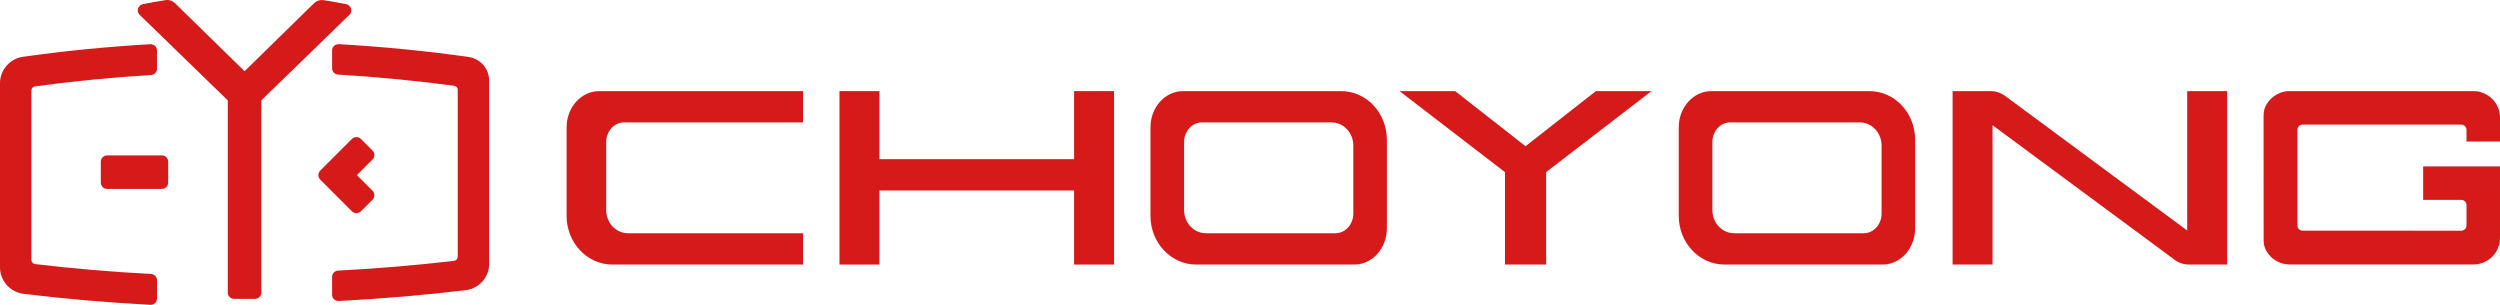 <?xml version="1.0" encoding="utf-8"?>
<!-- Generator: Adobe Illustrator 25.2.1, SVG Export Plug-In . SVG Version: 6.00 Build 0)  -->
<svg version="1.1" id="图层_1" xmlns="http://www.w3.org/2000/svg" xmlns:xlink="http://www.w3.org/1999/xlink" x="0px" y="0px"
	 viewBox="0 0 1363.08 166.2" style="enable-background:new 0 0 1363.08 166.2;" xml:space="preserve">
<style type="text/css">
	.st0{fill:#D51A19;}
</style>
<g>
	<g>
		<path class="st0" d="M1192.53,49.7L1192.53,49.7v75.98l-99.29-73.39c-2.28-1.68-5.02-2.59-7.83-2.59h-20.79v94.54h21.78l0,0V68.27
			l99.29,73.39c2.28,1.68,5.02,2.59,7.83,2.59h20.79V49.7H1192.53z"/>
		<polygon class="st0" points="585.63,86.79 479.49,86.79 479.49,49.68 457.71,49.68 457.71,144.24 479.49,144.24 479.49,103.86 
			585.63,103.86 585.63,144.24 607.41,144.24 607.41,49.68 585.63,49.68 		"/>
		<path class="st0" d="M308.93,69.44v48.23c0,14.68,11.17,26.57,24.94,26.57h103.97v-17.07h-95.46c-6.56,0-11.87-5.66-11.87-12.65
			v-37c0-5.95,4.34-10.78,9.69-10.78h97.64V49.68H326.7C316.89,49.68,308.93,58.53,308.93,69.44z"/>
		<path class="st0" d="M731.24,49.68H674.8l0,0h-29.76c-9.82,0-17.77,8.85-17.77,19.76v48.23c0,14.68,11.17,26.57,24.94,26.57h62.33
			l0,0h23.86c9.82,0,17.77-8.85,17.77-19.76V76.25C756.18,61.57,745.02,49.68,731.24,49.68z M737.87,116.39
			c0,5.95-4.34,10.78-9.69,10.78h-13.63h-39.74h-17.34c-6.56,0-11.87-5.66-11.87-12.65v-37c0-5.95,4.34-10.78,9.69-10.78h19.52
			h39.74H726c6.56,0,11.87,5.66,11.87,12.65V116.39z"/>
		<path class="st0" d="M1019.27,49.68h-56.44l0,0h-29.76c-9.82,0-17.77,8.85-17.77,19.76v48.23c0,14.68,11.17,26.57,24.94,26.57
			h62.33l0,0h23.86c9.82,0,17.77-8.85,17.77-19.76V76.25C1044.21,61.57,1033.05,49.68,1019.27,49.68z M1025.9,116.39
			c0,5.95-4.34,10.78-9.69,10.78h-13.63h-39.74H945.5c-6.56,0-11.87-5.66-11.87-12.65v-37c0-5.95,4.34-10.78,9.69-10.78h19.52h39.74
			h11.45c6.56,0,11.87,5.66,11.87,12.65V116.39z"/>
		<polygon class="st0" points="842.99,144.24 842.99,93.83 900.44,49.68 870.12,49.68 831.76,79.72 793.39,49.68 763.07,49.68 
			820.56,93.86 820.56,144.24 		"/>
		<g>
			<path class="st0" d="M1234.17,64.13c0-1.97,0.07-3.84,0.82-5.61c0.75-1.76,1.79-3.29,3.1-4.58c1.32-1.29,2.86-2.33,4.62-3.1
				c1.76-0.78,3.63-1.16,5.61-1.16h100.3c1.97,0,3.84,0.39,5.61,1.16c1.76,0.78,3.3,1.81,4.62,3.1c1.32,1.3,2.35,2.82,3.1,4.58
				s1.13,3.63,1.13,5.61v13.05h-18.26v-6.36c0-1.59-1.29-2.88-2.88-2.88l-86.45-0.02c-1.59,0-2.88,1.29-2.88,2.88v52.09
				c0,1.59,1.29,2.88,2.88,2.88l86.45,0.02c1.59,0,2.88-1.29,2.88-2.88v-11.05c0-1.59-1.29-2.88-2.88-2.88h-20.76V90.71h41.9v39.01
				c0,1.97-0.38,3.84-1.13,5.61c-0.75,1.76-1.79,3.3-3.1,4.62c-1.32,1.32-2.86,2.35-4.62,3.1s-3.63,1.13-5.61,1.13h-100.3
				c-1.97,0-3.84-0.38-5.61-1.13c-1.76-0.75-3.3-1.79-4.62-3.1c-1.32-1.32-2.35-2.86-3.1-4.62s-0.78-3.63-0.78-5.61L1234.17,64.13z"
				/>
		</g>
	</g>
	<g>
		<path class="st0" d="M183.21,27.42v9.9c0,0.68,0.54,1.23,1.24,1.28c21.2,1.26,42.36,3.28,63.46,6.11c2.17,0.29,3.79,2.1,3.79,4.23
			v91.08c0,2.16-1.66,3.98-3.87,4.24c-21.07,2.47-42.2,4.24-63.37,5.34c-0.7,0.04-1.25,0.6-1.25,1.28v9.88
			c0,0.74,0.64,1.33,1.4,1.29c23.55-1.24,47.11-3.25,68.92-5.88c6.3-0.76,11.02-5.96,11.02-12.13V43.81c0-5.37-4.04-9.98-9.52-10.75
			c-23.2-3.28-46.75-5.57-70.41-6.92C183.85,26.09,183.21,26.68,183.21,27.42z"/>
		<path class="st0" d="M184.53,164.11c-0.87,0-1.73-0.33-2.37-0.91c-0.69-0.64-1.08-1.52-1.08-2.44v-9.88
			c0-1.78,1.44-3.25,3.27-3.34c21.23-1.1,42.51-2.89,63.21-5.32c1.15-0.14,2-1.08,2-2.2V48.95c0-1.1-0.84-2.04-1.96-2.18
			c-20.61-2.77-41.9-4.83-63.29-6.1c-1.81-0.1-3.23-1.57-3.23-3.34v-9.9c0-0.92,0.39-1.81,1.08-2.43c0.7-0.62,1.72-0.94,2.57-0.92
			c24.07,1.39,47.83,3.72,70.61,6.95c6.46,0.91,11.34,6.41,11.34,12.79v100.23c0,7.2-5.54,13.3-12.9,14.18
			c-21.8,2.63-45.68,4.67-69.06,5.89C184.65,164.11,184.6,164.11,184.53,164.11z M185.33,151.63v8.32
			c23.01-1.23,46.48-3.23,67.92-5.82c5.23-0.63,9.17-4.97,9.17-10.08V43.81c0-4.35-3.3-8.09-7.7-8.71
			c-22.4-3.16-45.74-5.47-69.39-6.85v8.34c21.24,1.29,42.38,3.34,62.85,6.09c3.21,0.44,5.63,3.13,5.63,6.28v91.07
			c0,3.21-2.47,5.92-5.74,6.3C227.53,148.72,206.42,150.5,185.33,151.63z M184.58,151.67C184.57,151.67,184.57,151.67,184.58,151.67
			L184.58,151.67z"/>
	</g>
	<g>
		<path class="st0" d="M13.18,158.14c22.37,2.73,45.86,4.74,68.88,5.97c0.76,0.04,1.4-0.56,1.4-1.31v-10.03
			c0-0.69-0.55-1.26-1.25-1.3c-21.17-1.12-42.3-2.91-63.37-5.42c-2.21-0.26-3.87-2.12-3.87-4.31V49.32c0-2.16,1.62-4,3.79-4.3
			c21.09-2.88,42.26-4.92,63.46-6.2c0.7-0.04,1.24-0.61,1.24-1.29V27.49c0-0.75-0.65-1.35-1.41-1.31
			c-23.36,1.37-46.51,3.64-69.22,6.85C6.66,33.9,2.12,39.16,2.12,45.3v100.53C2.12,152.1,6.86,157.37,13.18,158.14z"/>
		<path class="st0" d="M82.13,166.2c-0.06,0-0.12,0-0.18,0c-23.67-1.27-46.9-3.27-69.03-5.98h0.01C5.56,159.32,0,153.13,0,145.82
			V45.29c0-7.17,5.39-13.33,12.54-14.33c22.4-3.17,45.76-5.49,69.39-6.87c0.85,0.04,1.89,0.29,2.58,0.93s1.08,1.54,1.08,2.47v10.03
			c0,1.79-1.42,3.28-3.24,3.39c-21.38,1.29-42.67,3.38-63.29,6.19c-1.11,0.15-1.95,1.1-1.95,2.22v92.43c0,1.14,0.86,2.09,2,2.23
			c20.69,2.46,41.96,4.28,63.23,5.4c1.82,0.09,3.26,1.58,3.26,3.39v10.03c0,0.93-0.39,1.83-1.08,2.48
			C83.87,165.87,83.01,166.2,82.13,166.2z M81.33,28.32c-23.22,1.37-46.16,3.66-68.2,6.77c-5.07,0.72-8.89,5.1-8.89,10.19v100.53
			c0,5.2,3.95,9.61,9.19,10.24h0.01c21.76,2.66,44.6,4.65,67.89,5.91v-8.44c-21.11-1.14-42.21-2.95-62.75-5.39
			c-3.27-0.38-5.74-3.13-5.74-6.39V49.32c0-3.2,2.42-5.93,5.62-6.37c20.48-2.79,41.62-4.87,62.86-6.18v-8.45H81.33z M82.11,153.57
			L82.11,153.57L82.11,153.57z"/>
	</g>
	<g>
		<path class="st0" d="M58.41,86.86c-0.73,0-1.32,0.59-1.32,1.32v11.37c0,0.73,0.59,1.32,1.32,1.32h29.86
			c0.73,0,1.32-0.59,1.32-1.32V88.18c0-0.73-0.59-1.32-1.32-1.32H58.41z"/>
		<path class="st0" d="M88.26,103H58.41c-1.9,0-3.45-1.54-3.45-3.45V88.18c0-1.9,1.55-3.45,3.45-3.45h29.85
			c1.9,0,3.45,1.55,3.45,3.45v11.37C91.71,101.45,90.16,103,88.26,103z M59.2,98.75h28.26v-9.77H59.2V98.75z"/>
	</g>
	<g>
		<path class="st0" d="M126.33,53.89v105.7c0,0.71,0.59,1.29,1.32,1.29h11.37c0.73,0,1.32-0.58,1.32-1.29V53.89L189,6.65
			c0.8-0.78,0.4-2.13-0.7-2.35c-3.99-0.81-8.05-1.53-12.17-2.16c-1.23-0.19-2.48,0.21-3.36,1.07L133.34,41.8L93.9,3.21
			c-0.88-0.86-2.13-1.26-3.36-1.07c-4.12,0.63-8.18,1.35-12.17,2.16c-1.11,0.22-1.51,1.57-0.7,2.35L126.33,53.89z"/>
		<path class="st0" d="M139.01,162.95h-11.36c-1.9,0-3.45-1.51-3.45-3.37V54.74L76.16,8.11c-0.93-0.9-1.28-2.22-0.9-3.46
			c0.37-1.22,1.4-2.14,2.68-2.39c4.01-0.81,8.1-1.54,12.27-2.18c1.93-0.31,3.84,0.32,5.2,1.65l37.92,37.11l37.92-37.11
			c1.36-1.34,3.32-1.93,5.21-1.65c4.14,0.64,8.24,1.37,12.27,2.18c1.26,0.25,2.29,1.17,2.67,2.38c0.38,1.23,0.04,2.56-0.89,3.46
			l-48.04,46.63v104.84C142.47,161.44,140.92,162.95,139.01,162.95z M128.45,158.81h9.77V53.03l48.37-46.95
			c-3.55-0.7-7.15-1.33-10.8-1.89c-0.56-0.11-1.14,0.1-1.53,0.49l-40.93,40.06L92.4,4.68c-0.42-0.4-0.98-0.59-1.52-0.49
			c-3.66,0.56-7.26,1.19-10.8,1.89l48.37,46.95V158.81z M187.88,6.33L187.88,6.33L187.88,6.33z M78.81,6.32
			C78.81,6.33,78.8,6.33,78.81,6.32C78.8,6.33,78.81,6.33,78.81,6.32z"/>
	</g>
	<g>
		<path class="st0" d="M201.57,85.49c0.53-0.53,0.53-1.39,0-1.92l-6.29-6.29c-0.53-0.53-1.39-0.53-1.92,0l-17.25,17.24
			c-0.53,0.53-0.53,1.39,0,1.92l17.25,17.25c0.53,0.53,1.39,0.53,1.92,0l6.29-6.29c0.53-0.53,0.53-1.39,0-1.92l-9.04-9.04
			c-0.53-0.53-0.53-1.39,0-1.92L201.57,85.49z"/>
		<path class="st0" d="M194.32,116.21c0,0-0.01,0-0.02,0c-0.93,0-1.8-0.37-2.45-1.03l-17.24-17.24c-0.65-0.64-1.02-1.51-1.02-2.44
			c0-0.94,0.36-1.82,1.02-2.48l17.25-17.24c0.64-0.65,1.51-1.02,2.44-1.02c0.01,0,0.02,0,0.02,0c0.93,0,1.81,0.37,2.47,1.02
			l6.29,6.29c1.36,1.36,1.36,3.57,0,4.93l-8.49,8.49l8.49,8.5c0.65,0.64,1.02,1.51,1.02,2.44c0,0.94-0.36,1.82-1.02,2.48l-6.29,6.29
			C196.13,115.84,195.25,116.21,194.32,116.21z M194.86,112.17L194.86,112.17L194.86,112.17z M178.17,95.48l16.16,16.15l5.19-5.2
			l-8.49-8.5c-0.65-0.64-1.02-1.51-1.02-2.44c0-0.94,0.36-1.82,1.02-2.48l8.5-8.49l-5.21-5.2L178.17,95.48z M200.07,106.98
			C200.07,106.99,200.07,106.99,200.07,106.98L200.07,106.98z M194.03,94.93L194.03,94.93L194.03,94.93z M177.61,94.93L177.61,94.93
			L177.61,94.93z M194.88,78.78L194.88,78.78L194.88,78.78z"/>
	</g>
</g>
</svg>
